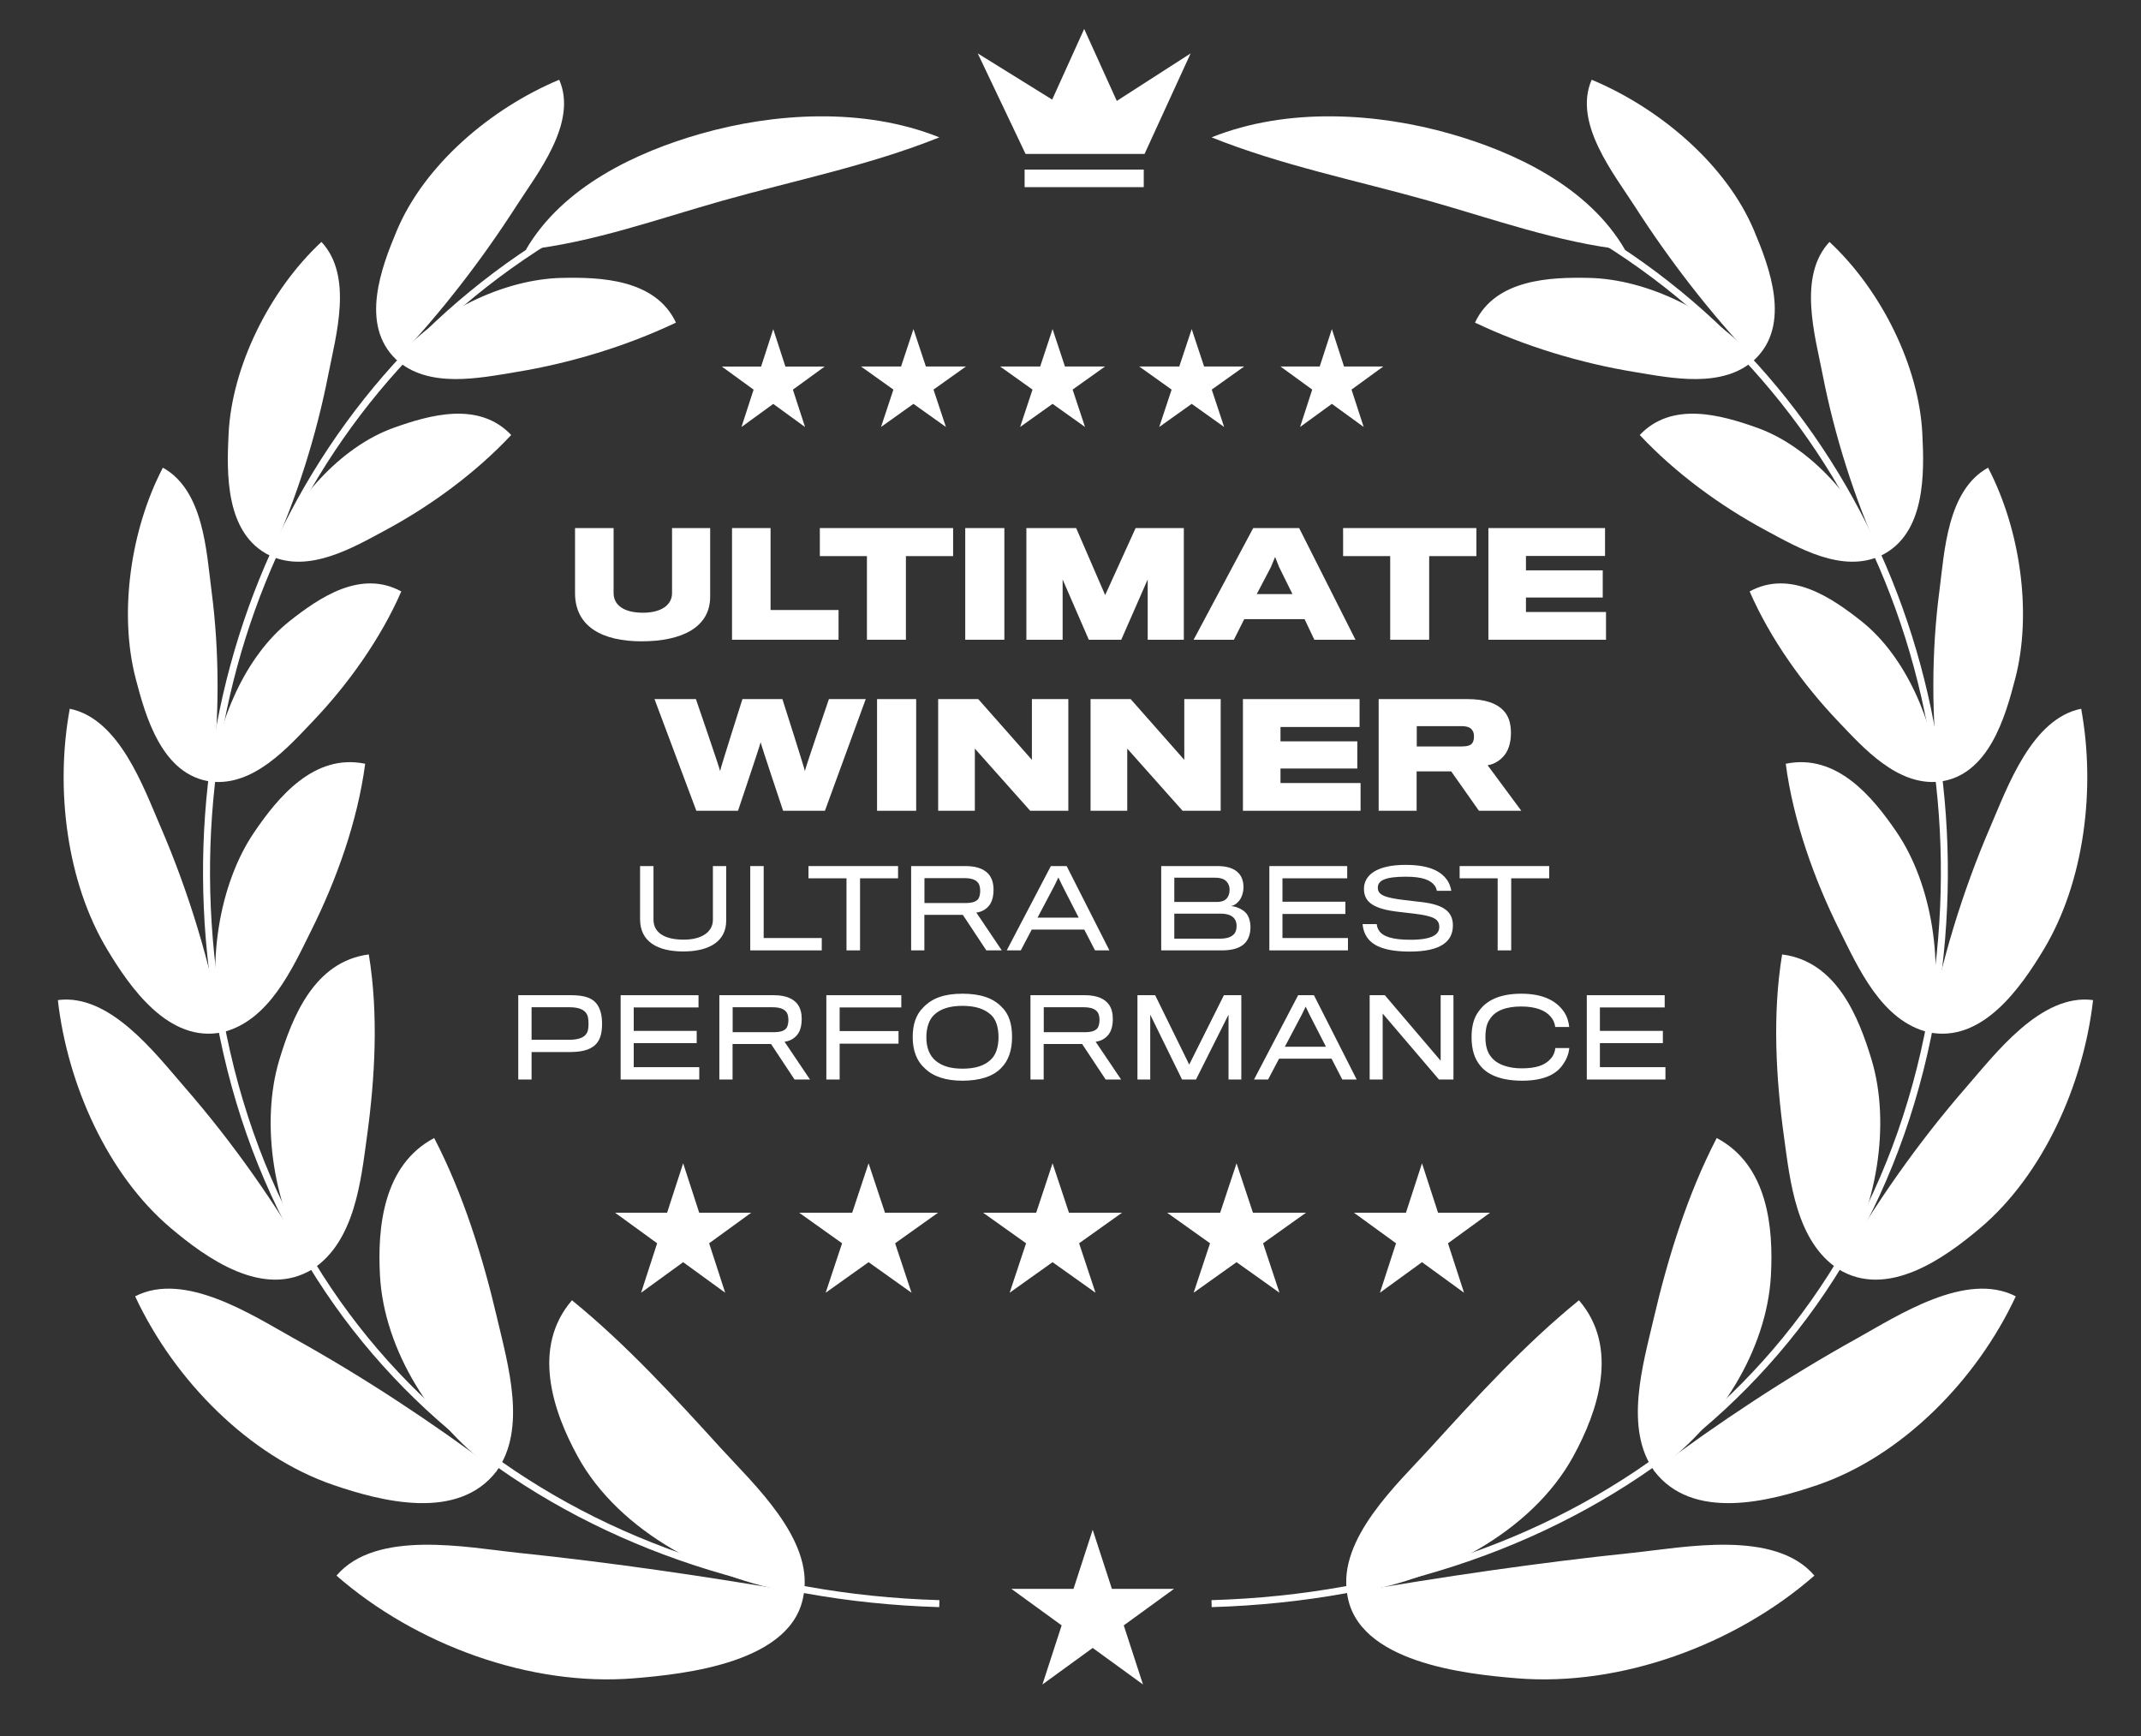 <svg id="logo-21" width="74" height="60" viewBox="0 0 74 60" fill="none" xmlns="http://www.w3.org/2000/svg"><rect x="0" y="0" width="74" height="60" fill="#333333" stroke="none"/> <path d="M24.546 20.621C24.546 20.469 24.546 18.251 24.546 18.251H23.228C23.228 18.251 23.228 20.434 23.228 20.503C23.228 20.906 22.855 21.177 22.225 21.177C21.567 21.177 21.208 20.916 21.208 20.498C21.208 20.429 21.208 18.251 21.208 18.251H19.875C19.875 18.251 19.875 20.321 19.875 20.498C19.875 21.668 20.834 22.165 22.171 22.165C23.602 22.165 24.546 21.663 24.546 20.621Z" class="ccustom" fill="#FFFFFF"></path> <path d="M28.983 22.111V21.083H26.633V18.251H25.301V22.111H28.983Z" class="ccustom" fill="#FFFFFF"></path> <path d="M32.943 19.22V18.251H28.336V19.22H29.964V22.111H31.311V19.22H32.943Z" class="ccustom" fill="#FFFFFF"></path> <path d="M34.714 22.111V18.251H33.362V22.111H34.714Z" class="ccustom" fill="#FFFFFF"></path> <path d="M40.917 22.111V18.251H39.251L38.198 20.567L37.196 18.251H35.475V22.111H36.728V20.026L37.633 22.111H38.754L39.668 20.026V22.111H40.917Z" class="ccustom" fill="#FFFFFF"></path> <path d="M43.005 21.398H45.09L45.429 22.111H46.85L44.903 18.251H43.315L41.255 22.111H42.647L43.005 21.398ZM44.672 20.532H43.438L43.925 19.603L44.072 19.249L44.21 19.598L44.672 20.532Z" class="ccustom" fill="#FFFFFF"></path> <path d="M51.029 19.22V18.251H46.422V19.22H48.05V22.111H49.397V19.22H51.029Z" class="ccustom" fill="#FFFFFF"></path> <path d="M55.509 22.111V21.152H52.742V20.651H55.396V19.712H52.742V19.215H55.475V18.251H51.444V22.111H55.509Z" class="ccustom" fill="#FFFFFF"></path> <path d="M29.923 24.162H28.65C28.65 24.162 27.819 26.591 27.819 26.65C27.819 26.591 27.042 24.162 27.042 24.162H25.661C25.661 24.162 24.889 26.591 24.889 26.65C24.889 26.591 24.053 24.162 24.053 24.162H22.622L24.068 28.022H25.508C25.508 28.022 26.285 25.716 26.29 25.652C26.295 25.716 27.067 28.022 27.067 28.022H28.512L29.923 24.162Z" class="ccustom" fill="#FFFFFF"></path> <path d="M31.666 28.022V24.162H30.314V28.022H31.666Z" class="ccustom" fill="#FFFFFF"></path> <path d="M36.925 28.022V24.162H35.666V26.262L33.812 24.162H32.426V28.022H33.694V25.873L35.607 28.022H36.925Z" class="ccustom" fill="#FFFFFF"></path> <path d="M42.191 28.022V24.162H40.933V26.262L39.079 24.162H37.693V28.022H38.961V25.873L40.874 28.022H42.191Z" class="ccustom" fill="#FFFFFF"></path> <path d="M47.026 28.022V27.063H44.258V26.561H46.913V25.622H44.258V25.126H46.991V24.162H42.96V28.022H47.026Z" class="ccustom" fill="#FFFFFF"></path> <path d="M52.223 25.337C52.223 24.988 52.139 24.738 51.962 24.556C51.731 24.31 51.333 24.162 50.723 24.162H47.651V28.022H48.963V26.66H50.158L51.117 28.022H52.582L51.417 26.448C51.677 26.409 51.889 26.252 52.026 26.065C52.149 25.893 52.223 25.637 52.223 25.337ZM50.945 25.46C50.945 25.524 50.935 25.603 50.9 25.662C50.851 25.76 50.723 25.799 50.512 25.799H48.968V25.096H50.487C50.694 25.096 50.832 25.131 50.9 25.259C50.935 25.308 50.945 25.387 50.945 25.46Z" class="ccustom" fill="#FFFFFF"></path> <path d="M25.1 31.819C25.1 31.756 25.1 29.933 25.1 29.933H24.64C24.64 29.933 24.64 31.748 24.64 31.789C24.64 32.227 24.228 32.476 23.634 32.476C22.932 32.476 22.587 32.209 22.587 31.785C22.587 31.744 22.587 29.933 22.587 29.933H22.123C22.123 29.933 22.123 31.7 22.123 31.77C22.123 32.543 22.724 32.884 23.615 32.884C24.536 32.884 25.1 32.52 25.1 31.819Z" class="ccustom" fill="#FFFFFF"></path> <path d="M28.403 32.847V32.42H26.395V29.933H25.931V32.847H28.403Z" class="ccustom" fill="#FFFFFF"></path> <path d="M31.04 30.356V29.933H27.944V30.356H29.258V32.847H29.726V30.356H31.04Z" class="ccustom" fill="#FFFFFF"></path> <path d="M34.34 30.757C34.34 30.549 34.295 30.397 34.217 30.274C34.08 30.07 33.816 29.933 33.378 29.933H31.492V32.847H31.949V31.618H33.278L34.091 32.847H34.625L33.745 31.54C33.968 31.514 34.143 31.388 34.236 31.225C34.302 31.113 34.34 30.95 34.34 30.757ZM33.879 30.794C33.879 30.876 33.861 30.976 33.827 31.043C33.768 31.15 33.63 31.206 33.408 31.21H31.952C31.952 31.202 31.952 30.349 31.952 30.349H33.322C33.601 30.349 33.749 30.415 33.827 30.542C33.861 30.601 33.879 30.701 33.879 30.794Z" class="ccustom" fill="#FFFFFF"></path> <path d="M35.661 32.127H37.476L37.847 32.847H38.345L36.867 29.933H36.321L34.796 32.847H35.282L35.661 32.127ZM37.283 31.715H35.861L36.451 30.597L36.581 30.326L36.711 30.597L37.283 31.715Z" class="ccustom" fill="#FFFFFF"></path> <path d="M43.053 32.569C43.168 32.435 43.22 32.246 43.22 32.041C43.22 31.848 43.164 31.655 43.049 31.537C42.934 31.425 42.749 31.332 42.544 31.314C42.663 31.295 42.756 31.221 42.819 31.143C42.919 31.028 42.979 30.842 42.979 30.657C42.979 30.46 42.919 30.282 42.793 30.159C42.656 30.022 42.422 29.933 42.095 29.933H40.135V32.847H42.24C42.633 32.847 42.908 32.747 43.053 32.569ZM42.5 30.75C42.5 30.879 42.459 30.994 42.389 31.061C42.318 31.139 42.199 31.173 42.073 31.173H40.588V30.334H41.987C42.158 30.334 42.288 30.367 42.377 30.449C42.455 30.523 42.5 30.631 42.5 30.75ZM42.648 32.286C42.556 32.39 42.396 32.442 42.162 32.442H40.588V31.577H42.173C42.389 31.577 42.537 31.622 42.626 31.707C42.708 31.785 42.741 31.886 42.741 32.001C42.741 32.119 42.715 32.22 42.648 32.286Z" class="ccustom" fill="#FFFFFF"></path> <path d="M46.59 32.847V32.42H44.326V31.588H46.501V31.165H44.326V30.356H46.564V29.933H43.873V32.847H46.59Z" class="ccustom" fill="#FFFFFF"></path> <path d="M50.217 31.986C50.217 31.511 49.902 31.265 49.126 31.176C48.996 31.158 48.714 31.128 48.561 31.11C47.841 31.024 47.622 30.928 47.622 30.679C47.622 30.438 47.863 30.3 48.591 30.3C49.155 30.3 49.445 30.412 49.59 30.612C49.631 30.668 49.653 30.735 49.664 30.787H50.161C50.147 30.701 50.113 30.582 50.061 30.486C49.861 30.141 49.449 29.892 48.591 29.892C47.566 29.888 47.143 30.259 47.143 30.72C47.143 31.18 47.474 31.414 48.331 31.514C48.48 31.533 48.743 31.562 48.873 31.577C49.538 31.659 49.746 31.759 49.746 32.038C49.746 32.294 49.508 32.48 48.747 32.48C48.123 32.48 47.789 32.368 47.656 32.153C47.615 32.093 47.589 32.001 47.585 31.938H47.095C47.106 32.071 47.143 32.216 47.21 32.331C47.403 32.684 47.856 32.888 48.732 32.888C49.779 32.888 50.217 32.55 50.217 31.986Z" class="ccustom" fill="#FFFFFF"></path> <path d="M53.546 30.356V29.933H50.45V30.356H51.764V32.847H52.232V30.356H53.546Z" class="ccustom" fill="#FFFFFF"></path> <path d="M20.809 35.38C20.809 35.083 20.749 34.883 20.649 34.73C20.508 34.511 20.233 34.396 19.754 34.396H17.913V37.31H18.373V36.36C18.373 36.36 19.673 36.36 19.736 36.36C20.185 36.356 20.493 36.252 20.657 36.015C20.761 35.87 20.809 35.662 20.809 35.38ZM20.341 35.38C20.341 35.528 20.326 35.64 20.278 35.714C20.192 35.851 20.018 35.937 19.658 35.937C19.625 35.937 18.373 35.937 18.373 35.937V34.812H19.673C20.011 34.812 20.185 34.89 20.278 35.042C20.322 35.109 20.341 35.231 20.341 35.38Z" class="ccustom" fill="#FFFFFF"></path> <path d="M24.169 37.31V36.883H21.904V36.052H24.08V35.629H21.904V34.819H24.143V34.396H21.451V37.31H24.169Z" class="ccustom" fill="#FFFFFF"></path> <path d="M27.71 35.22C27.71 35.012 27.666 34.86 27.588 34.738C27.451 34.533 27.187 34.396 26.749 34.396H24.863V37.31H25.32V36.082H26.649L27.462 37.31H27.996L27.116 36.004C27.339 35.978 27.514 35.851 27.607 35.688C27.673 35.577 27.71 35.413 27.71 35.22ZM27.25 35.257C27.25 35.339 27.232 35.439 27.198 35.506C27.139 35.614 27.001 35.669 26.779 35.673H25.323C25.323 35.666 25.323 34.812 25.323 34.812H26.693C26.972 34.812 27.12 34.879 27.198 35.005C27.232 35.064 27.25 35.165 27.25 35.257Z" class="ccustom" fill="#FFFFFF"></path> <path d="M31.152 34.819V34.396H28.561V37.31H29.021V36.071H31.056V35.636H29.021V34.819H31.152Z" class="ccustom" fill="#FFFFFF"></path> <path d="M33.265 34.344C32.645 34.344 32.218 34.496 31.914 34.816C31.658 35.064 31.546 35.41 31.546 35.844C31.546 36.319 31.691 36.676 31.958 36.917C32.244 37.203 32.682 37.351 33.265 37.351C33.867 37.351 34.334 37.203 34.613 36.902C34.854 36.657 34.98 36.308 34.98 35.84C34.98 35.387 34.873 35.042 34.616 34.797C34.323 34.493 33.885 34.344 33.265 34.344ZM33.265 36.935C32.857 36.935 32.567 36.846 32.348 36.668C32.125 36.486 32.018 36.208 32.018 35.851C32.018 35.517 32.111 35.239 32.289 35.072C32.493 34.879 32.805 34.764 33.261 34.764C33.733 34.764 34.026 34.875 34.245 35.068C34.431 35.231 34.512 35.521 34.512 35.848C34.512 36.178 34.427 36.46 34.238 36.631C34.019 36.835 33.711 36.935 33.265 36.935Z" class="ccustom" fill="#FFFFFF"></path> <path d="M38.463 35.22C38.463 35.012 38.419 34.86 38.341 34.738C38.203 34.533 37.94 34.396 37.502 34.396H35.616V37.31H36.073V36.082H37.402L38.215 37.31H38.749L37.869 36.004C38.092 35.978 38.267 35.851 38.359 35.688C38.426 35.577 38.463 35.413 38.463 35.22ZM38.003 35.257C38.003 35.339 37.984 35.439 37.951 35.506C37.892 35.614 37.754 35.669 37.532 35.673H36.076C36.076 35.666 36.076 34.812 36.076 34.812H37.446C37.725 34.812 37.873 34.879 37.951 35.005C37.984 35.064 38.003 35.165 38.003 35.257Z" class="ccustom" fill="#FFFFFF"></path> <path d="M42.904 37.31V34.396H42.302L41.103 36.794L39.926 34.396H39.314V37.31H39.756V35.068L40.855 37.31H41.337L42.462 35.068V37.31H42.904Z" class="ccustom" fill="#FFFFFF"></path> <path d="M44.208 36.59H46.023L46.394 37.31H46.892L45.414 34.396H44.868L43.343 37.31H43.829L44.208 36.59ZM45.83 36.178H44.408L44.998 35.061L45.128 34.79L45.258 35.061L45.83 36.178Z" class="ccustom" fill="#FFFFFF"></path> <path d="M50.236 37.31V34.396H49.794V36.661L47.864 34.396H47.34V37.31H47.79V35.031L49.735 37.31H50.236Z" class="ccustom" fill="#FFFFFF"></path> <path d="M54.241 36.223H53.758C53.743 36.356 53.691 36.49 53.598 36.59C53.398 36.824 53.079 36.924 52.589 36.924C52.177 36.924 51.735 36.809 51.523 36.508C51.412 36.367 51.341 36.16 51.341 35.848C51.341 35.569 51.39 35.361 51.497 35.22C51.675 34.934 52.05 34.786 52.578 34.786C53.09 34.786 53.413 34.927 53.584 35.124C53.68 35.228 53.736 35.35 53.754 35.495H54.237C54.222 35.332 54.17 35.139 54.059 34.975C53.821 34.623 53.383 34.344 52.581 34.344C51.817 34.344 51.36 34.589 51.107 34.957C50.944 35.168 50.862 35.465 50.862 35.844C50.862 36.267 50.963 36.579 51.137 36.798C51.39 37.143 51.876 37.351 52.611 37.351C53.365 37.351 53.814 37.125 54.037 36.765C54.163 36.59 54.226 36.382 54.241 36.223Z" class="ccustom" fill="#FFFFFF"></path> <path d="M57.563 37.31V36.883H55.298V36.052H57.474V35.629H55.298V34.819H57.537V34.396H54.845V37.31H57.563Z" class="ccustom" fill="#FFFFFF"></path> <path d="M23.612 40.205L24.167 41.914H25.964L24.51 42.97L25.065 44.679L23.612 43.623L22.158 44.679L22.713 42.97L21.26 41.914H23.057L23.612 40.205Z" class="ccustom" fill="#FFFFFF"></path> <path d="M30.021 40.206L30.588 41.914H32.421L30.938 42.97L31.505 44.679L30.021 43.623L28.538 44.679L29.105 42.97L27.622 41.914H29.455L30.021 40.206Z" class="ccustom" fill="#FFFFFF"></path> <path d="M36.38 40.206L36.947 41.914H38.78L37.297 42.97L37.864 44.679L36.38 43.623L34.897 44.679L35.464 42.97L33.98 41.914H35.814L36.38 40.206Z" class="ccustom" fill="#FFFFFF"></path> <path d="M42.739 40.206L43.306 41.914H45.139L43.656 42.97L44.223 44.679L42.739 43.623L41.256 44.679L41.823 42.97L40.34 41.914H42.173L42.739 40.206Z" class="ccustom" fill="#FFFFFF"></path> <path d="M49.149 40.206L49.704 41.914H51.501L50.047 42.97L50.602 44.679L49.149 43.623L47.695 44.679L48.251 42.97L46.797 41.914H48.594L49.149 40.206Z" class="ccustom" fill="#FFFFFF"></path> <path d="M26.726 11.376L27.146 12.668H28.504L27.405 13.467L27.825 14.759L26.726 13.96L25.627 14.759L26.047 13.467L24.948 12.668H26.306L26.726 11.376Z" class="ccustom" fill="#FFFFFF"></path> <path d="M31.572 11.374L32.001 12.666H33.387L32.265 13.465L32.694 14.757L31.572 13.958L30.451 14.757L30.879 13.465L29.758 12.666H31.144L31.572 11.374Z" class="ccustom" fill="#FFFFFF"></path> <path d="M36.38 11.374L36.808 12.666H38.195L37.073 13.465L37.502 14.757L36.38 13.958L35.259 14.757L35.687 13.465L34.566 12.666H35.952L36.38 11.374Z" class="ccustom" fill="#FFFFFF"></path> <path d="M41.189 11.374L41.617 12.666H43.003L41.882 13.465L42.31 14.757L41.189 13.958L40.067 14.757L40.495 13.465L39.374 12.666H40.76L41.189 11.374Z" class="ccustom" fill="#FFFFFF"></path> <path d="M46.034 11.374L46.454 12.666H47.812L46.713 13.465L47.133 14.757L46.034 13.958L44.935 14.757L45.355 13.465L44.256 12.666H45.614L46.034 11.374Z" class="ccustom" fill="#FFFFFF"></path> <path fill-rule="evenodd" clip-rule="evenodd" d="M7.376 34.63C5.524 23.04 10.931 11.572 21.755 6.647L21.855 6.867C11.139 11.742 5.777 23.097 7.615 34.592C9.647 47.31 19.907 54.937 32.47 55.304L32.463 55.545C19.802 55.175 9.43 47.479 7.376 34.63Z" class="ccustom" fill="#FFFFFF"></path> <path d="M19.408 9.605C17.407 9.651 15.066 10.779 13.685 12.417C14.793 13.446 16.575 13.066 17.858 12.855C19.689 12.555 21.635 11.973 23.363 11.15C22.653 9.638 20.739 9.575 19.408 9.605Z" class="ccustom" fill="#FFFFFF"></path> <path d="M17.835 7.138C16.65 8.983 15.238 10.818 13.701 12.433C12.416 11.226 13.192 9.218 13.716 7.969C14.667 5.706 16.946 3.754 19.328 2.756C19.982 4.244 18.562 6.005 17.835 7.138Z" class="ccustom" fill="#FFFFFF"></path> <path d="M13.619 14.781C11.746 15.447 10.137 17.321 9.329 19.202C10.676 19.828 12.207 18.924 13.327 18.322C14.865 17.495 16.434 16.355 17.669 15.034C16.553 13.857 14.859 14.34 13.619 14.781Z" class="ccustom" fill="#FFFFFF"></path> <path d="M11.349 12.937C10.939 15.041 10.252 17.223 9.349 19.212C7.773 18.469 7.833 16.34 7.901 14.986C8.016 12.673 9.309 10.037 11.11 8.361C12.213 9.543 11.61 11.596 11.349 12.937Z" class="ccustom" fill="#FFFFFF"></path> <path d="M10.015 21.462C8.455 22.694 7.509 24.975 7.29 27.013C8.766 27.182 9.946 25.839 10.824 24.917C12.02 23.662 13.152 22.088 13.87 20.441C12.463 19.673 11.032 20.66 10.015 21.462Z" class="ccustom" fill="#FFFFFF"></path> <path d="M7.311 20.423C7.59 22.549 7.59 24.849 7.312 27.016C5.595 26.805 5.026 24.743 4.689 23.45C4.108 21.218 4.498 18.334 5.629 16.164C7.043 16.946 7.134 19.064 7.311 20.423Z" class="ccustom" fill="#FFFFFF"></path> <path d="M8.791 28.756C7.556 30.565 7.121 33.4 7.677 35.679C9.309 35.293 10.118 33.445 10.767 32.14C11.631 30.406 12.36 28.382 12.622 26.397C10.851 26.029 9.604 27.564 8.791 28.756Z" class="ccustom" fill="#FFFFFF"></path> <path d="M5.549 28.573C6.511 30.801 7.262 33.253 7.701 35.673C5.83 36.076 4.482 34.11 3.7 32.807C2.307 30.487 1.901 27.271 2.411 24.496C4.124 24.84 4.962 27.216 5.549 28.573Z" class="ccustom" fill="#FFFFFF"></path> <path d="M9.655 36.627C8.992 38.822 9.452 41.805 10.795 43.868C12.27 42.908 12.475 40.794 12.684 39.278C12.959 37.277 13.089 35.061 12.747 32.987C10.86 33.228 10.098 35.161 9.655 36.627Z" class="ccustom" fill="#FFFFFF"></path> <path d="M6.375 37.567C8.031 39.466 9.558 41.632 10.818 43.854C9.109 44.921 7.105 43.464 5.889 42.433C3.732 40.604 2.332 37.495 2 34.565C3.795 34.324 5.377 36.42 6.375 37.567Z" class="ccustom" fill="#FFFFFF"></path> <path d="M13.134 44.097C13.276 46.651 14.94 49.332 17.154 50.857C18.223 49.393 17.553 47.15 17.188 45.584C16.697 43.476 16.017 41.28 15.007 39.332C13.246 40.263 13.04 42.414 13.134 44.097Z" class="ccustom" fill="#FFFFFF"></path> <path d="M10.156 46.255C12.555 47.588 14.947 49.161 17.171 50.835C15.839 52.589 13.177 51.889 11.527 51.325C8.618 50.332 6.025 47.713 4.671 44.803C6.388 43.919 8.739 45.467 10.156 46.255Z" class="ccustom" fill="#FFFFFF"></path> <path d="M19.967 50.337C21.407 52.965 24.688 54.679 27.778 55.092C28.111 53.182 26.044 51.29 24.917 50.053C23.314 48.291 21.642 46.463 19.769 44.94C18.365 46.57 19.107 48.769 19.967 50.337Z" class="ccustom" fill="#FFFFFF"></path> <path d="M17.91 53.668C21.184 54.008 24.512 54.498 27.783 55.063C27.471 57.473 23.646 57.862 21.91 58.005C18.349 58.296 14.388 56.865 11.63 54.456C13 52.844 16.167 53.487 17.91 53.668Z" class="ccustom" fill="#FFFFFF"></path> <path d="M24.215 4.624C22.017 5.251 19.445 6.44 18.174 8.636C20.481 8.384 22.748 7.564 24.965 6.938C27.448 6.238 30.063 5.714 32.467 4.747C29.834 3.693 26.73 3.906 24.215 4.624Z" class="ccustom" fill="#FFFFFF"></path> <path fill-rule="evenodd" clip-rule="evenodd" d="M66.728 34.592C68.565 23.097 63.203 11.742 52.488 6.867L52.588 6.647C63.412 11.572 68.819 23.04 66.966 34.63C64.913 47.479 54.541 55.175 41.88 55.545L41.873 55.304C54.436 54.937 64.695 47.31 66.728 34.592Z" class="ccustom" fill="#FFFFFF"></path> <path d="M54.935 9.605C56.935 9.651 59.276 10.779 60.658 12.417C59.55 13.446 57.767 13.066 56.485 12.855C54.654 12.555 52.707 11.973 50.98 11.15C51.69 9.638 53.603 9.575 54.935 9.605Z" class="ccustom" fill="#FFFFFF"></path> <path d="M56.508 7.138C57.693 8.983 59.105 10.818 60.641 12.433C61.927 11.226 61.151 9.218 60.626 7.969C59.676 5.706 57.397 3.754 55.014 2.756C54.36 4.244 55.781 6.005 56.508 7.138Z" class="ccustom" fill="#FFFFFF"></path> <path d="M60.724 14.781C62.597 15.447 64.206 17.321 65.014 19.202C63.667 19.828 62.136 18.924 61.016 18.322C59.478 17.495 57.909 16.355 56.675 15.034C57.79 13.857 59.484 14.34 60.724 14.781Z" class="ccustom" fill="#FFFFFF"></path> <path d="M62.994 12.937C63.404 15.041 64.091 17.223 64.994 19.212C66.57 18.469 66.51 16.34 66.442 14.986C66.327 12.673 65.034 10.037 63.233 8.361C62.13 9.543 62.733 11.596 62.994 12.937Z" class="ccustom" fill="#FFFFFF"></path> <path d="M64.327 21.462C65.888 22.694 66.834 24.975 67.053 27.013C65.577 27.182 64.397 25.839 63.519 24.917C62.323 23.662 61.191 22.088 60.473 20.441C61.88 19.673 63.311 20.66 64.327 21.462Z" class="ccustom" fill="#FFFFFF"></path> <path d="M67.032 20.423C66.753 22.549 66.753 24.849 67.031 27.016C68.748 26.805 69.318 24.743 69.654 23.45C70.235 21.218 69.845 18.334 68.714 16.164C67.3 16.946 67.209 19.064 67.032 20.423Z" class="ccustom" fill="#FFFFFF"></path> <path d="M65.552 28.756C66.787 30.565 67.221 33.4 66.666 35.679C65.034 35.293 64.225 33.445 63.575 32.14C62.712 30.406 61.982 28.382 61.721 26.397C63.491 26.029 64.739 27.564 65.552 28.756Z" class="ccustom" fill="#FFFFFF"></path> <path d="M68.794 28.573C67.832 30.801 67.081 33.253 66.642 35.673C68.513 36.076 69.86 34.11 70.643 32.807C72.036 30.487 72.442 27.271 71.932 24.496C70.219 24.84 69.38 27.216 68.794 28.573Z" class="ccustom" fill="#FFFFFF"></path> <path d="M64.688 36.627C65.351 38.822 64.891 41.805 63.548 43.868C62.073 42.908 61.868 40.794 61.659 39.278C61.384 37.277 61.254 35.061 61.596 32.987C63.483 33.228 64.245 35.161 64.688 36.627Z" class="ccustom" fill="#FFFFFF"></path> <path d="M67.967 37.567C66.312 39.466 64.785 41.632 63.525 43.854C65.233 44.921 67.238 43.464 68.454 42.433C70.61 40.604 72.011 37.495 72.343 34.565C70.548 34.324 68.966 36.42 67.967 37.567Z" class="ccustom" fill="#FFFFFF"></path> <path d="M61.208 44.097C61.066 46.651 59.403 49.332 57.189 50.857C56.119 49.393 56.79 47.15 57.154 45.584C57.645 43.476 58.325 41.28 59.335 39.332C61.097 40.263 61.302 42.414 61.208 44.097Z" class="ccustom" fill="#FFFFFF"></path> <path d="M64.187 46.255C61.788 47.588 59.396 49.161 57.172 50.835C58.504 52.589 61.166 51.889 62.816 51.325C65.725 50.332 68.318 47.713 69.672 44.803C67.955 43.919 65.604 45.467 64.187 46.255Z" class="ccustom" fill="#FFFFFF"></path> <path d="M54.376 50.337C52.936 52.965 49.655 54.679 46.565 55.092C46.232 53.182 48.299 51.29 49.426 50.053C51.029 48.291 52.7 46.463 54.574 44.94C55.978 46.57 55.235 48.769 54.376 50.337Z" class="ccustom" fill="#FFFFFF"></path> <path d="M56.432 53.668C53.159 54.008 49.831 54.498 46.559 55.063C46.872 57.473 50.697 57.862 52.433 58.005C55.994 58.296 59.955 56.865 62.712 54.456C61.343 52.844 58.176 53.487 56.432 53.668Z" class="ccustom" fill="#FFFFFF"></path> <path d="M50.128 4.624C52.325 5.251 54.898 6.44 56.168 8.636C53.862 8.384 51.595 7.564 49.378 6.938C46.895 6.238 44.28 5.714 41.876 4.747C44.509 3.693 47.613 3.906 50.128 4.624Z" class="ccustom" fill="#FFFFFF"></path> <path d="M38.6 3.488L37.473 1L36.367 3.442L33.794 1.846L35.447 5.321H39.559L41.152 1.846L38.6 3.488Z" class="ccustom" fill="#FFFFFF"></path> <path d="M39.532 5.861H35.414V6.468H39.532V5.861Z" class="ccustom" fill="#FFFFFF"></path> <path d="M37.767 52.872L38.431 54.914H40.578L38.841 56.176L39.505 58.218L37.767 56.956L36.03 58.218L36.694 56.176L34.957 54.914H37.104L37.767 52.872Z" class="ccustom" fill="#FFFFFF"></path> </svg>